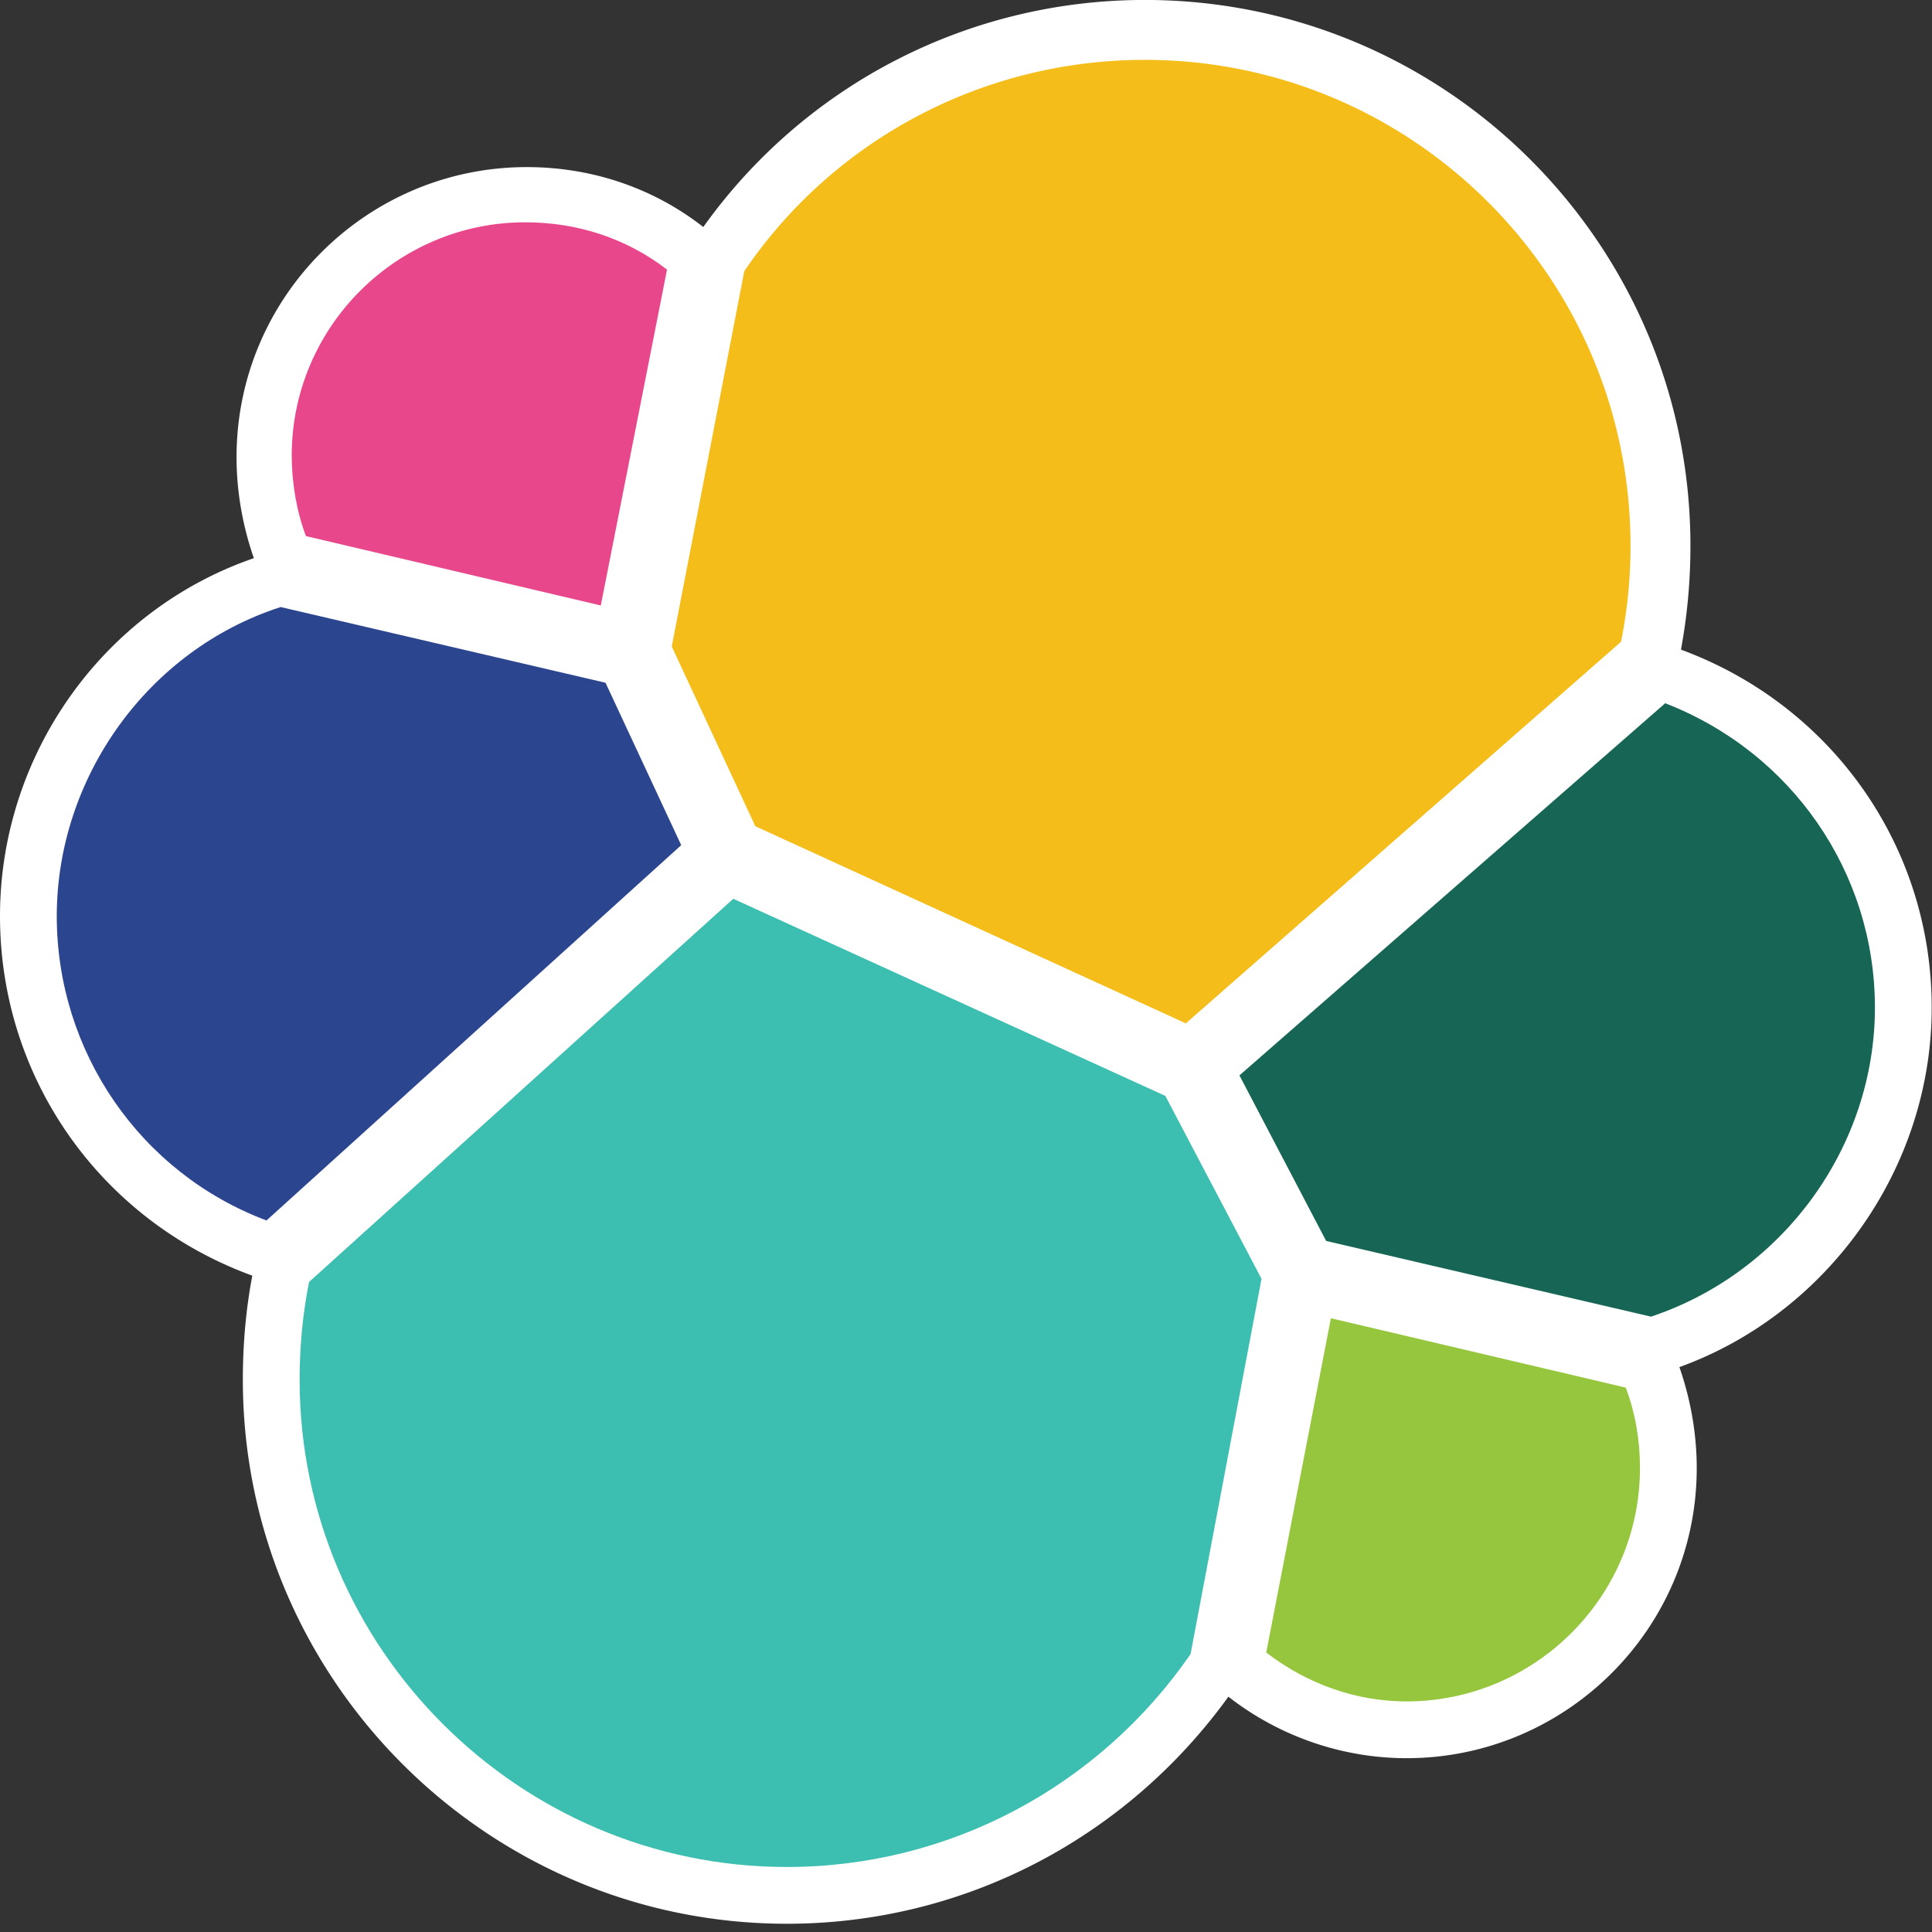<?xml version="1.0" encoding="UTF-8" standalone="no"?>
<!-- Uploaded to: SVG Repo, www.svgrepo.com, Generator: SVG Repo Mixer Tools -->

<svg
   width="48"
   height="48"
   viewBox="0 -2 15.36 15.36"
   version="1.1"
   preserveAspectRatio="xMidYMid"
   id="svg2"
   sodipodi:docname="IBM-DB2.svg"
   inkscape:version="1.3.2 (091e20e, 2023-11-25, custom)"
   inkscape:export-filename="..\New Png\Derby.png"
   inkscape:export-xdpi="96"
   inkscape:export-ydpi="96"
   xml:space="preserve"
   xmlns:inkscape="http://www.inkscape.org/namespaces/inkscape"
   xmlns:sodipodi="http://sodipodi.sourceforge.net/DTD/sodipodi-0.dtd"
   xmlns="http://www.w3.org/2000/svg"
   xmlns:svg="http://www.w3.org/2000/svg"><rect x="0" y="-2" width="15.36" height="15.36" fill="#333333" stroke="none"/><defs
     id="defs2"><style
       id="style1-3">.cls-1{fill:#049a2c;}.cls-2{fill:#fff;}</style><style
       id="style1-4">.cls-1{fill:#049a2c;}.cls-2{fill:#fff;}</style></defs><sodipodi:namedview
     id="namedview2"
     pagecolor="#ffffff"
     bordercolor="#999999"
     borderopacity="1"
     inkscape:showpageshadow="2"
     inkscape:pageopacity="0"
     inkscape:pagecheckerboard="0"
     inkscape:deskcolor="#d1d1d1"
     inkscape:zoom="5.7770624"
     inkscape:cx="48.813736"
     inkscape:cy="68.633498"
     inkscape:window-width="1920"
     inkscape:window-height="1094"
     inkscape:window-x="-11"
     inkscape:window-y="-11"
     inkscape:window-maximized="1"
     inkscape:current-layer="svg2" /><style
     type="text/css"
     id="style1">
  .st0{fill:#FF3621;}
 </style><style
     id="style1-5">.a{fill:#0a3d51}.b{fill:#5fc33b}</style><g
     id="g1"
     transform="matrix(0.06,0,0,0.06,0,-2.053)"><path
       d="m 255.96,134.393 c 0,-21.521 -13.373,-40.117 -33.223,-47.43 a 75.239,75.239 0 0 0 1.253,-13.791 c 0,-39.909 -32.386,-72.295 -72.295,-72.295 -23.193,0 -44.923,11.074 -58.505,30.088 -6.686,-5.224 -14.835,-7.94 -23.402,-7.94 -21.104,0 -38.446,17.133 -38.446,38.446 0,4.597 0.836,9.194 2.298,13.373 C 13.582,81.739 0,100.962 0,122.274 c 0,21.522 13.373,40.327 33.431,47.64 -0.835,4.388 -1.253,8.985 -1.253,13.79 0,39.7 32.386,72.087 72.086,72.087 23.402,0 44.924,-11.283 58.505,-30.088 6.686,5.223 15.044,8.149 23.611,8.149 21.104,0 38.446,-17.134 38.446,-38.446 0,-4.597 -0.836,-9.194 -2.298,-13.373 19.64,-7.104 33.431,-26.327 33.431,-47.64 z"
       fill="#ffffff"
       id="path1" /><path
       d="m 100.085,110.364 57.043,26.119 57.669,-50.565 a 64.312,64.312 0 0 0 1.253,-12.746 c 0,-35.52 -28.834,-64.355 -64.355,-64.355 -21.313,0 -41.162,10.447 -53.072,27.998 l -9.612,49.73 11.074,23.82 z"
       fill="#f4bd19"
       id="path2" /><path
       d="m 40.953,170.75 c -0.835,4.179 -1.253,8.567 -1.253,12.955 0,35.52 29.043,64.564 64.564,64.564 21.522,0 41.372,-10.656 53.49,-28.208 l 9.403,-49.729 -12.746,-24.238 -57.251,-26.118 z"
       fill="#3cbeb1"
       id="path3" /><path
       d="m 40.536,71.918 39.073,9.194 8.775,-44.506 c -5.432,-4.179 -11.91,-6.268 -18.805,-6.268 -16.925,0 -30.924,13.79 -30.924,30.924 0,3.552 0.627,7.313 1.88,10.656 z"
       fill="#e9478c"
       id="path4" /><path
       d="m 37.192,81.32 c -17.551,5.642 -29.67,22.567 -29.67,40.954 0,17.97 11.074,34.059 27.79,40.327 l 54.953,-49.73 -10.03,-21.52 -43.043,-10.03 z"
       fill="#2c458f"
       id="path5" /><path
       d="m 167.784,219.852 c 5.432,4.18 11.91,6.478 18.596,6.478 16.925,0 30.924,-13.79 30.924,-30.924 0,-3.761 -0.627,-7.314 -1.88,-10.657 l -39.073,-9.193 z"
       fill="#95c63d"
       id="path6" /><path
       d="m 175.724,165.317 43.043,10.03 c 17.551,-5.85 29.67,-22.566 29.67,-40.954 0,-17.97 -11.074,-33.849 -27.79,-40.326 l -56.415,49.311 11.492,21.94 z"
       fill="#176655"
       id="path7" /></g></svg>
